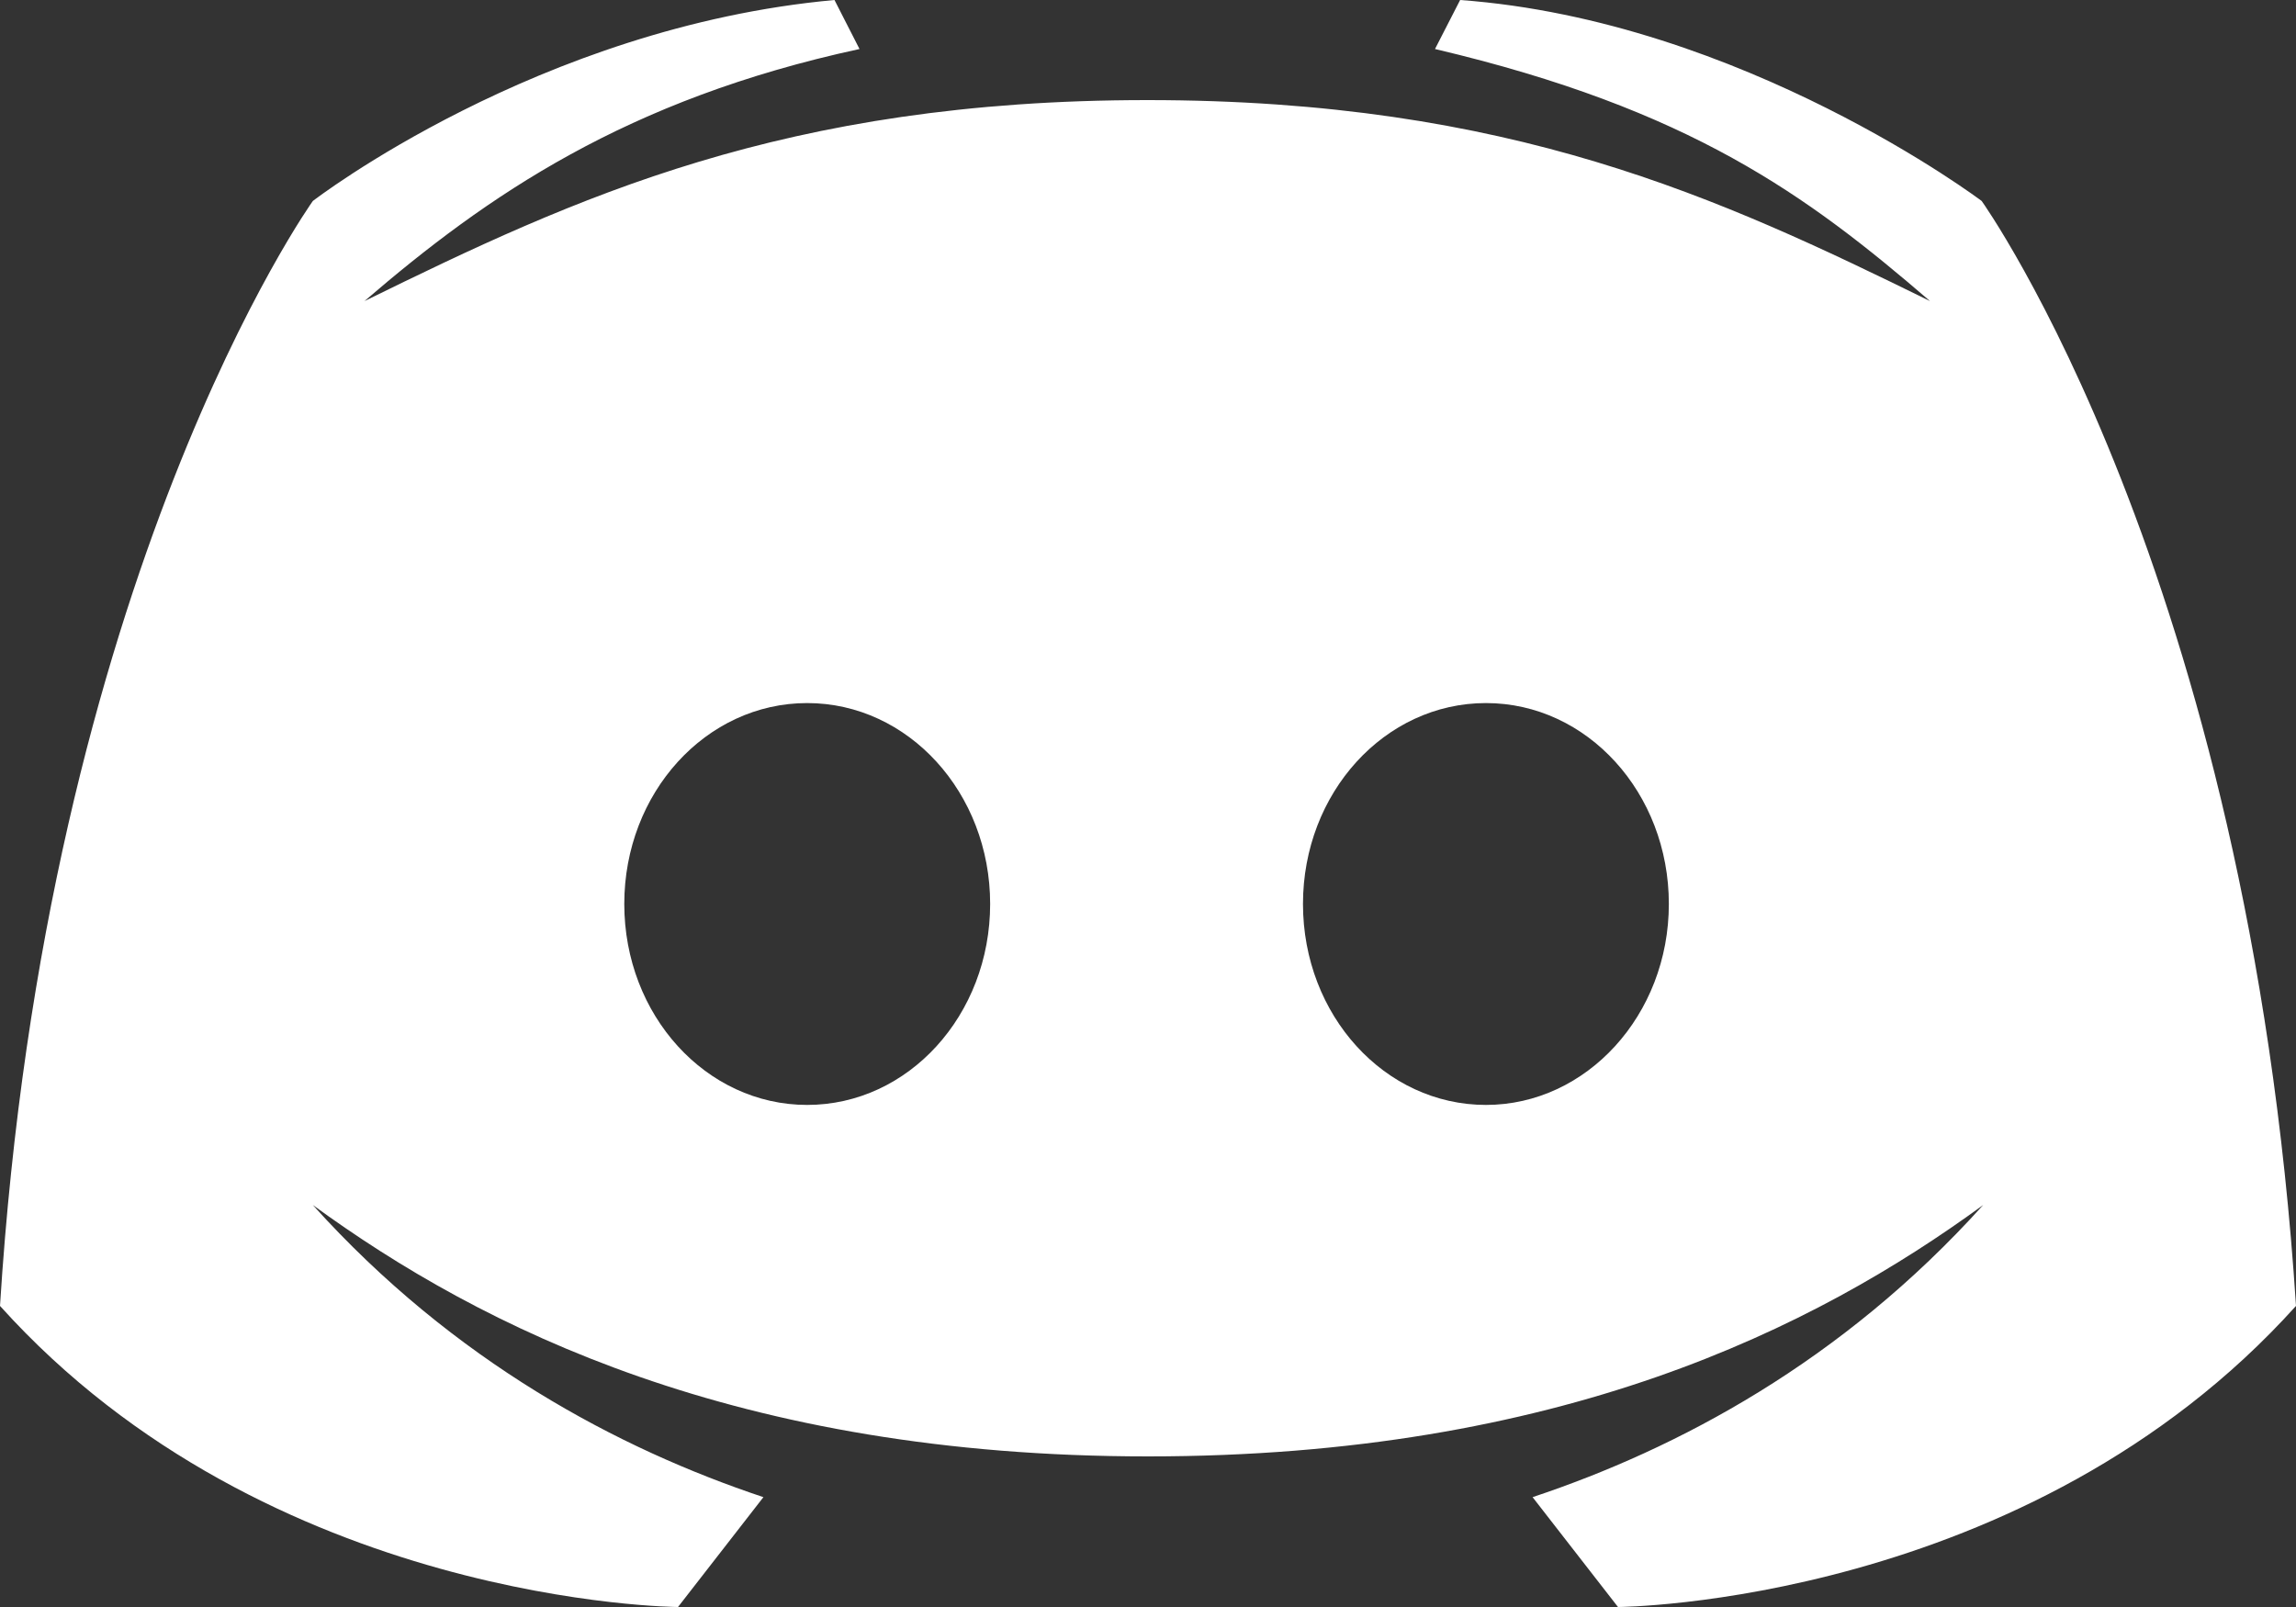 <svg width="20" height="14" viewBox="0 0 20 14" fill="#fff" xmlns="http://www.w3.org/2000/svg"><rect x="0" y="0" width="20" height="14" fill="#333333" stroke="none"/><path d="M17.262 1.751C17.262 1.751 15.181 0.18 12.719 0L12.5 0.427C14.725 0.951 15.744 1.703 16.812 2.623C14.975 1.721 13.156 0.872 9.994 0.872C6.831 0.872 5.013 1.721 3.175 2.623C4.244 1.703 5.456 0.866 7.487 0.427L7.269 0C4.688 0.235 2.725 1.751 2.725 1.751C2.725 1.751 0.4 5 0 11.377C2.344 13.982 5.906 14 5.906 14L6.65 13.043C5.388 12.622 3.956 11.864 2.725 10.498C4.194 11.569 6.419 12.688 10 12.688C13.581 12.688 15.8 11.575 17.275 10.498C16.044 11.864 14.613 12.622 13.35 13.043L14.094 14C14.094 14 17.656 13.982 20 11.377C19.587 5 17.262 1.751 17.262 1.751ZM7.031 9.626C6.15 9.626 5.438 8.844 5.438 7.875C5.438 6.907 6.15 6.125 7.031 6.125C7.912 6.125 8.625 6.907 8.625 7.875C8.625 8.844 7.912 9.626 7.031 9.626ZM12.944 9.626C12.062 9.626 11.35 8.844 11.35 7.875C11.35 6.907 12.062 6.125 12.944 6.125C13.825 6.125 14.537 6.907 14.537 7.875C14.537 8.844 13.819 9.626 12.944 9.626Z" fill="#fff"></path></svg>